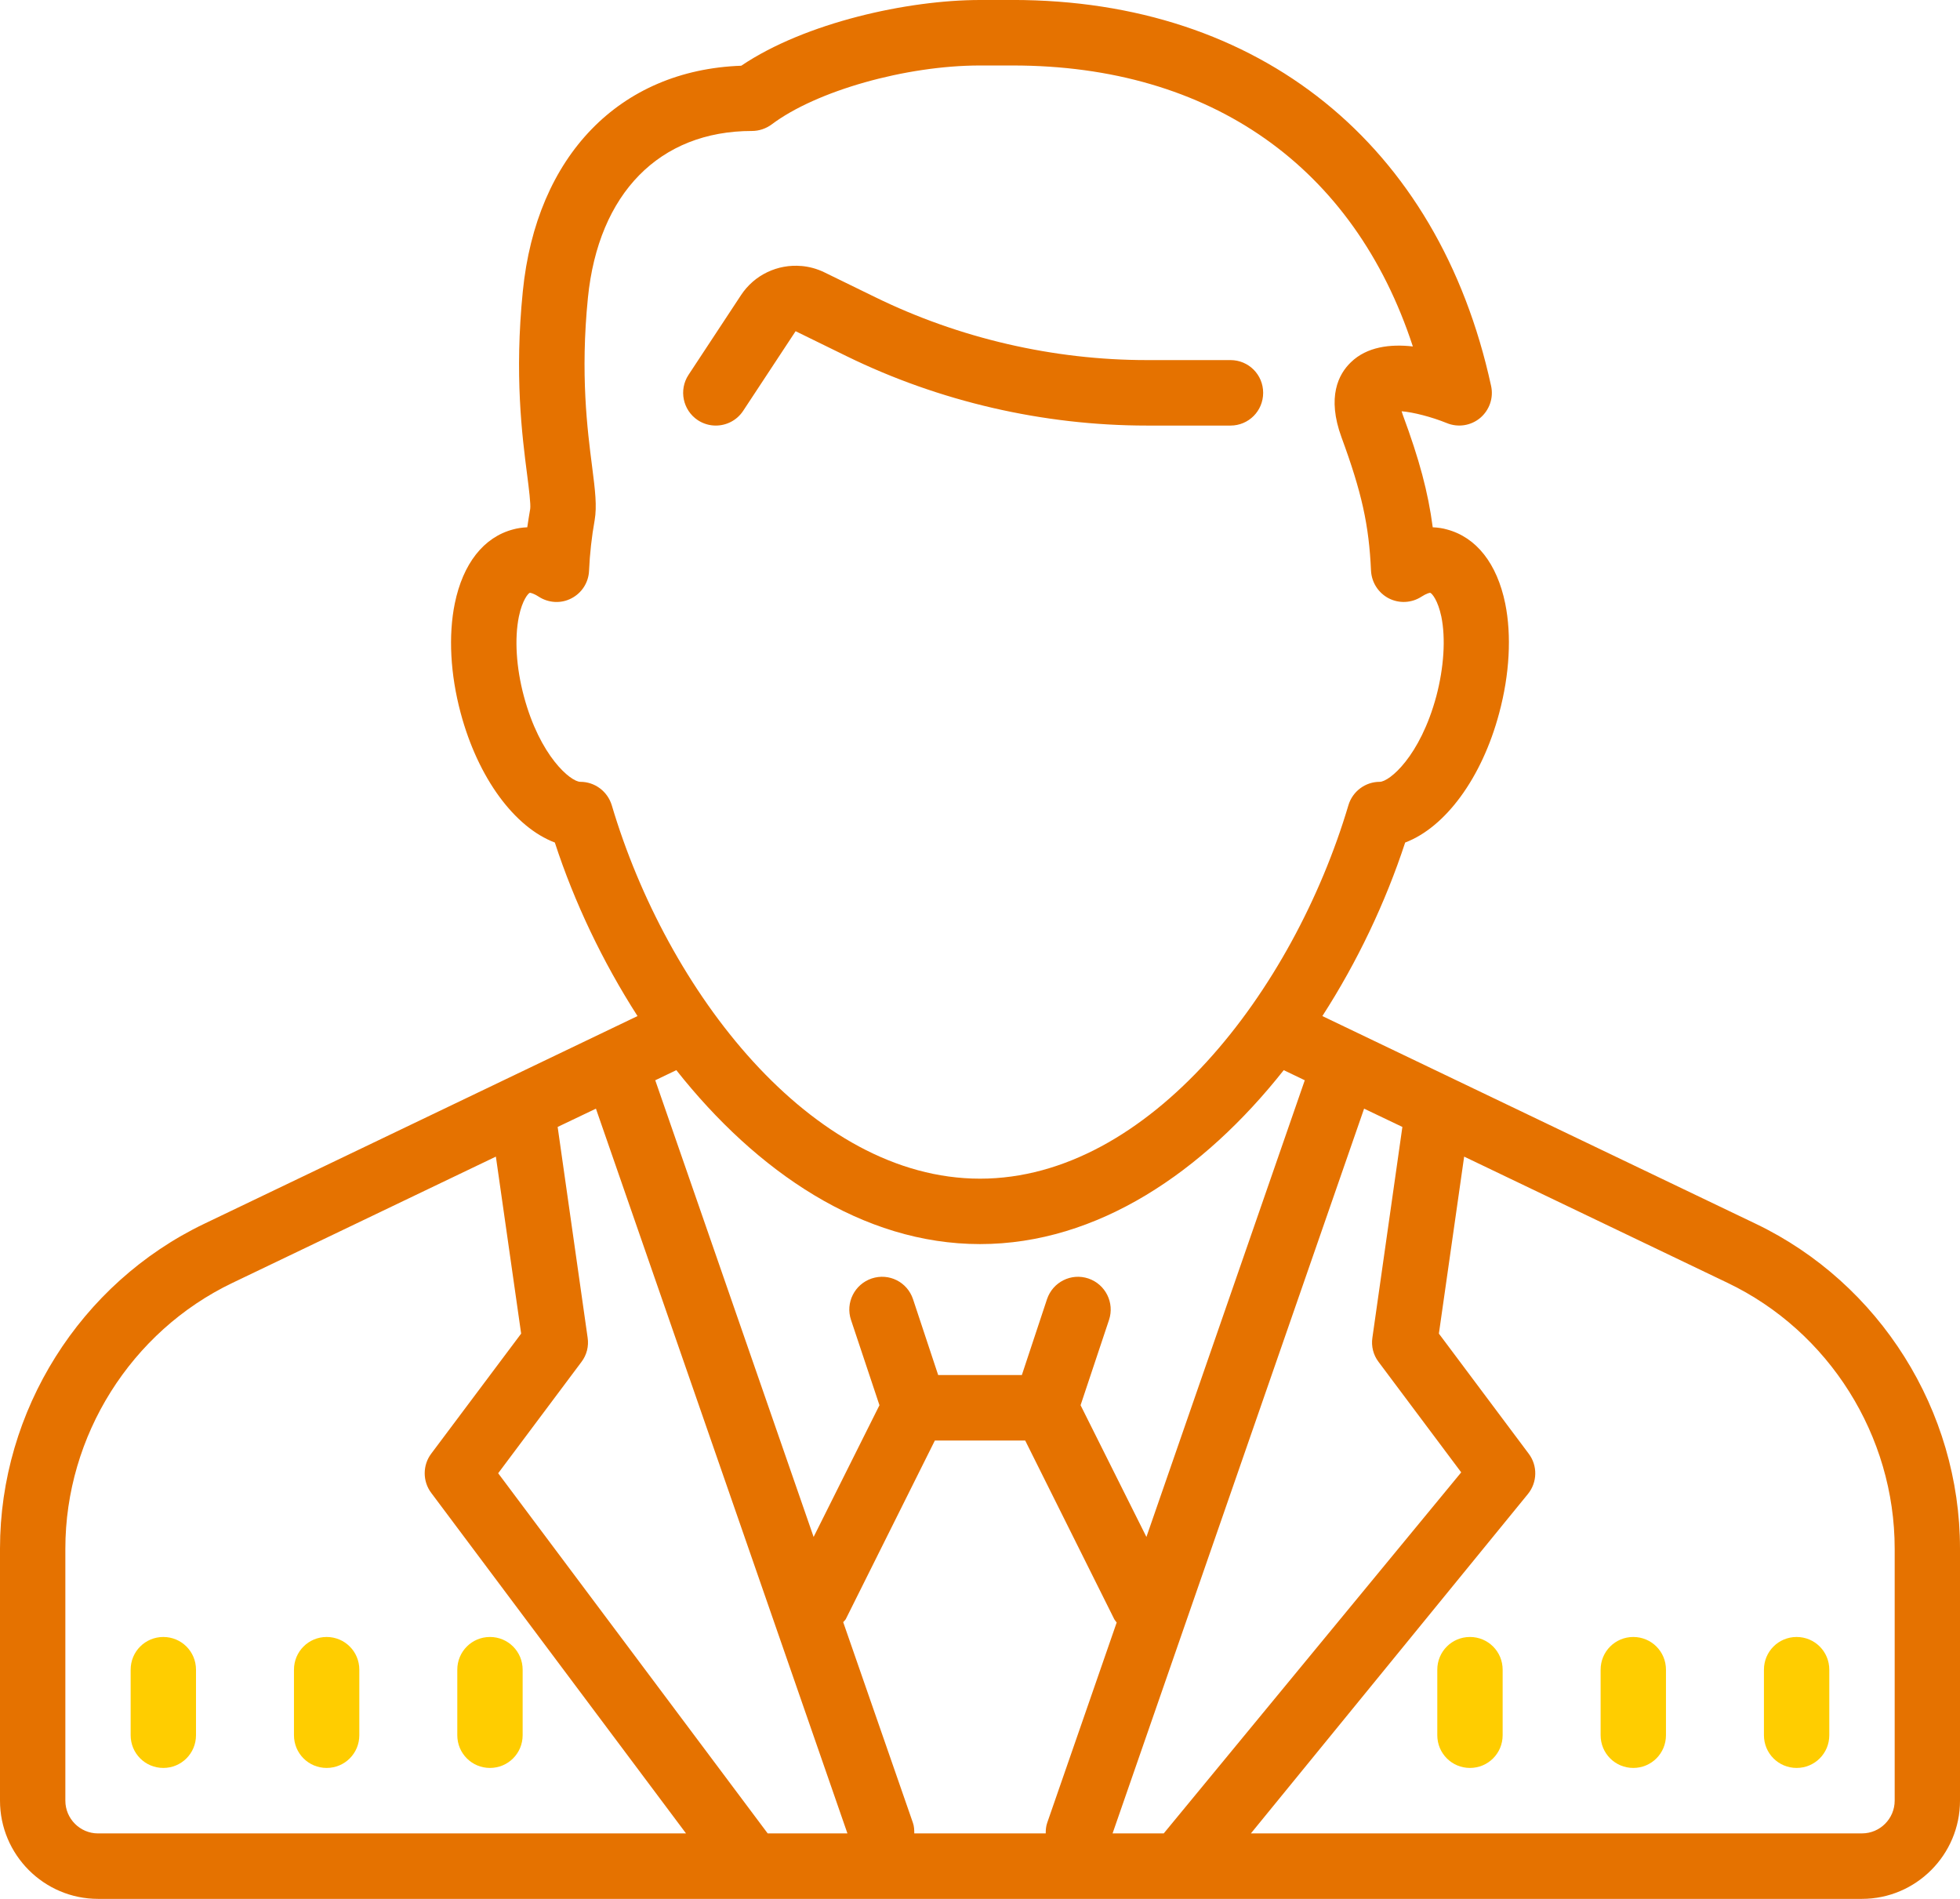<svg height="62" viewBox="0 0 64 62" width="64" xmlns="http://www.w3.org/2000/svg"><g fill="none"><path d="m32 0c-2.35 0-5.704.735-7.796 2.146-3.971.142-6.692 2.94-7.133 7.37-.275 2.735-.025 4.693.142 5.988.058.451.121.96.1 1.111-.033.196-.067.397-.096.601-.175.008-.333.033-.467.071-.958.255-1.633 1.115-1.9 2.418-.213 1.044-.146 2.313.192 3.574.571 2.134 1.767 3.737 3.075 4.23.637 1.954 1.563 3.896 2.7 5.666l-14.146 6.781c-4.054 1.942-6.671 6.105-6.671 10.606v8.23c0 1.766 1.437 3.207 3.2 3.207h57.6c1.763 0 3.2-1.441 3.2-3.207v-8.23c0-4.501-2.617-8.664-6.671-10.606l-14.15-6.781c1.142-1.77 2.063-3.712 2.704-5.666 1.304-.493 2.504-2.096 3.071-4.23.338-1.261.408-2.53.196-3.574-.267-1.303-.942-2.163-1.904-2.418-.129-.038-.287-.063-.463-.071-.15-1.144-.437-2.213-.979-3.675-.012-.042-.025-.079-.037-.113.375.029.979.184 1.471.384.371.154.792.088 1.096-.167.3-.255.442-.656.354-1.048-1.717-7.888-7.558-12.598-15.621-12.598zm0 2.138h1.067c6.475 0 11.15 3.315 13.067 9.174-.733-.084-1.5.008-2.021.514-.408.388-.792 1.136-.308 2.455.658 1.791.896 2.852.963 4.355.021.384.242.727.583.902.337.171.742.154 1.067-.058.171-.109.263-.125.283-.125.063.025.25.246.363.777.146.718.083 1.662-.163 2.597-.529 1.967-1.533 2.798-1.85 2.798-.471 0-.887.313-1.021.764-1.8 6.059-6.508 12.193-12.029 12.193s-10.229-6.134-12.025-12.193c-.138-.451-.55-.764-1.025-.764-.313 0-1.321-.831-1.846-2.798-.25-.935-.308-1.879-.162-2.597.112-.543.308-.764.358-.777 0 0 .092 0 .287.125.321.209.729.234 1.067.058.342-.175.563-.518.579-.902.025-.56.087-1.115.183-1.649.079-.459.017-.973-.083-1.754-.154-1.198-.387-3.011-.137-5.508.342-3.412 2.337-5.449 5.358-5.449.229 0 .454-.075.642-.213 1.458-1.098 4.383-1.925 6.804-1.925zm-5.837 6.547c-.763-.067-1.529.284-1.967.952l-1.713 2.601c-.325.493-.187 1.157.304 1.482.179.117.383.175.583.175.35 0 .688-.167.896-.48l1.713-2.601 1.663.814c3.037 1.487 6.429 2.267 9.808 2.267h2.729c.592 0 1.067-.476 1.067-1.069 0-.593-.475-1.069-1.067-1.069h-2.729c-3.054 0-6.125-.71-8.871-2.054l-1.667-.814c-.242-.117-.496-.184-.75-.205zm-4.079 26.256c2.621 3.315 6.079 5.679 9.917 5.679s7.296-2.363 9.917-5.679l.687.33-5.171 14.911-2.15-4.301.929-2.785c.187-.56-.117-1.165-.675-1.353-.562-.188-1.162.117-1.35.676l-.821 2.476h-2.733l-.821-2.476c-.187-.56-.783-.864-1.35-.676-.558.188-.863.793-.675 1.353l.929 2.785-2.15 4.301-5.171-14.911zm-2.625 1.257 8.212 23.663h-2.604l-8.8-11.759 2.721-3.637c.171-.225.242-.509.2-.789l-.979-6.881zm25.083 0 1.25.597-.979 6.881c-.042.28.029.564.2.789l2.7 3.608-9.713 11.788h-1.671zm-28.35 1.566.825 5.779-2.937 3.921c-.283.376-.283.902 0 1.278l8.321 11.12h-19.2c-.587 0-1.067-.48-1.067-1.069v-8.23c0-3.679 2.142-7.09 5.458-8.677zm31.617 0 8.6 4.121c3.317 1.587 5.458 4.994 5.458 8.677v8.23c0 .589-.479 1.069-1.067 1.069h-19.954l9.046-11.082c.308-.38.321-.923.025-1.315l-2.933-3.921zm-17.283 9.27h2.95l2.904 5.825c.021.042.054.075.083.117l-2.267 6.535c-.042.117-.05.234-.05.351h-4.292c0-.117-.004-.234-.046-.351l-2.275-6.547c.029-.038.067-.063.087-.104z" fill="#e57200"/><path d="m5.333 53.448c.592 0 1.067.476 1.067 1.069v2.138c0 .593-.475 1.069-1.067 1.069-.592 0-1.067-.476-1.067-1.069v-2.138c0-.593.475-1.069 1.067-1.069zm5.333 0c.592 0 1.067.476 1.067 1.069v2.138c0 .593-.475 1.069-1.067 1.069-.592 0-1.067-.476-1.067-1.069v-2.138c0-.593.475-1.069 1.067-1.069zm5.333 0c.592 0 1.067.476 1.067 1.069v2.138c0 .593-.475 1.069-1.067 1.069-.592 0-1.067-.476-1.067-1.069v-2.138c0-.593.475-1.069 1.067-1.069zm32 0c.592 0 1.067.476 1.067 1.069v2.138c0 .593-.475 1.069-1.067 1.069-.592 0-1.067-.476-1.067-1.069v-2.138c0-.593.475-1.069 1.067-1.069zm5.333 0c.592 0 1.067.476 1.067 1.069v2.138c0 .593-.475 1.069-1.067 1.069-.592 0-1.067-.476-1.067-1.069v-2.138c0-.593.475-1.069 1.067-1.069zm5.333 0c.592 0 1.067.476 1.067 1.069v2.138c0 .593-.475 1.069-1.067 1.069-.592 0-1.067-.476-1.067-1.069v-2.138c0-.593.475-1.069 1.067-1.069z" fill="#ffcd00"/></g></svg>